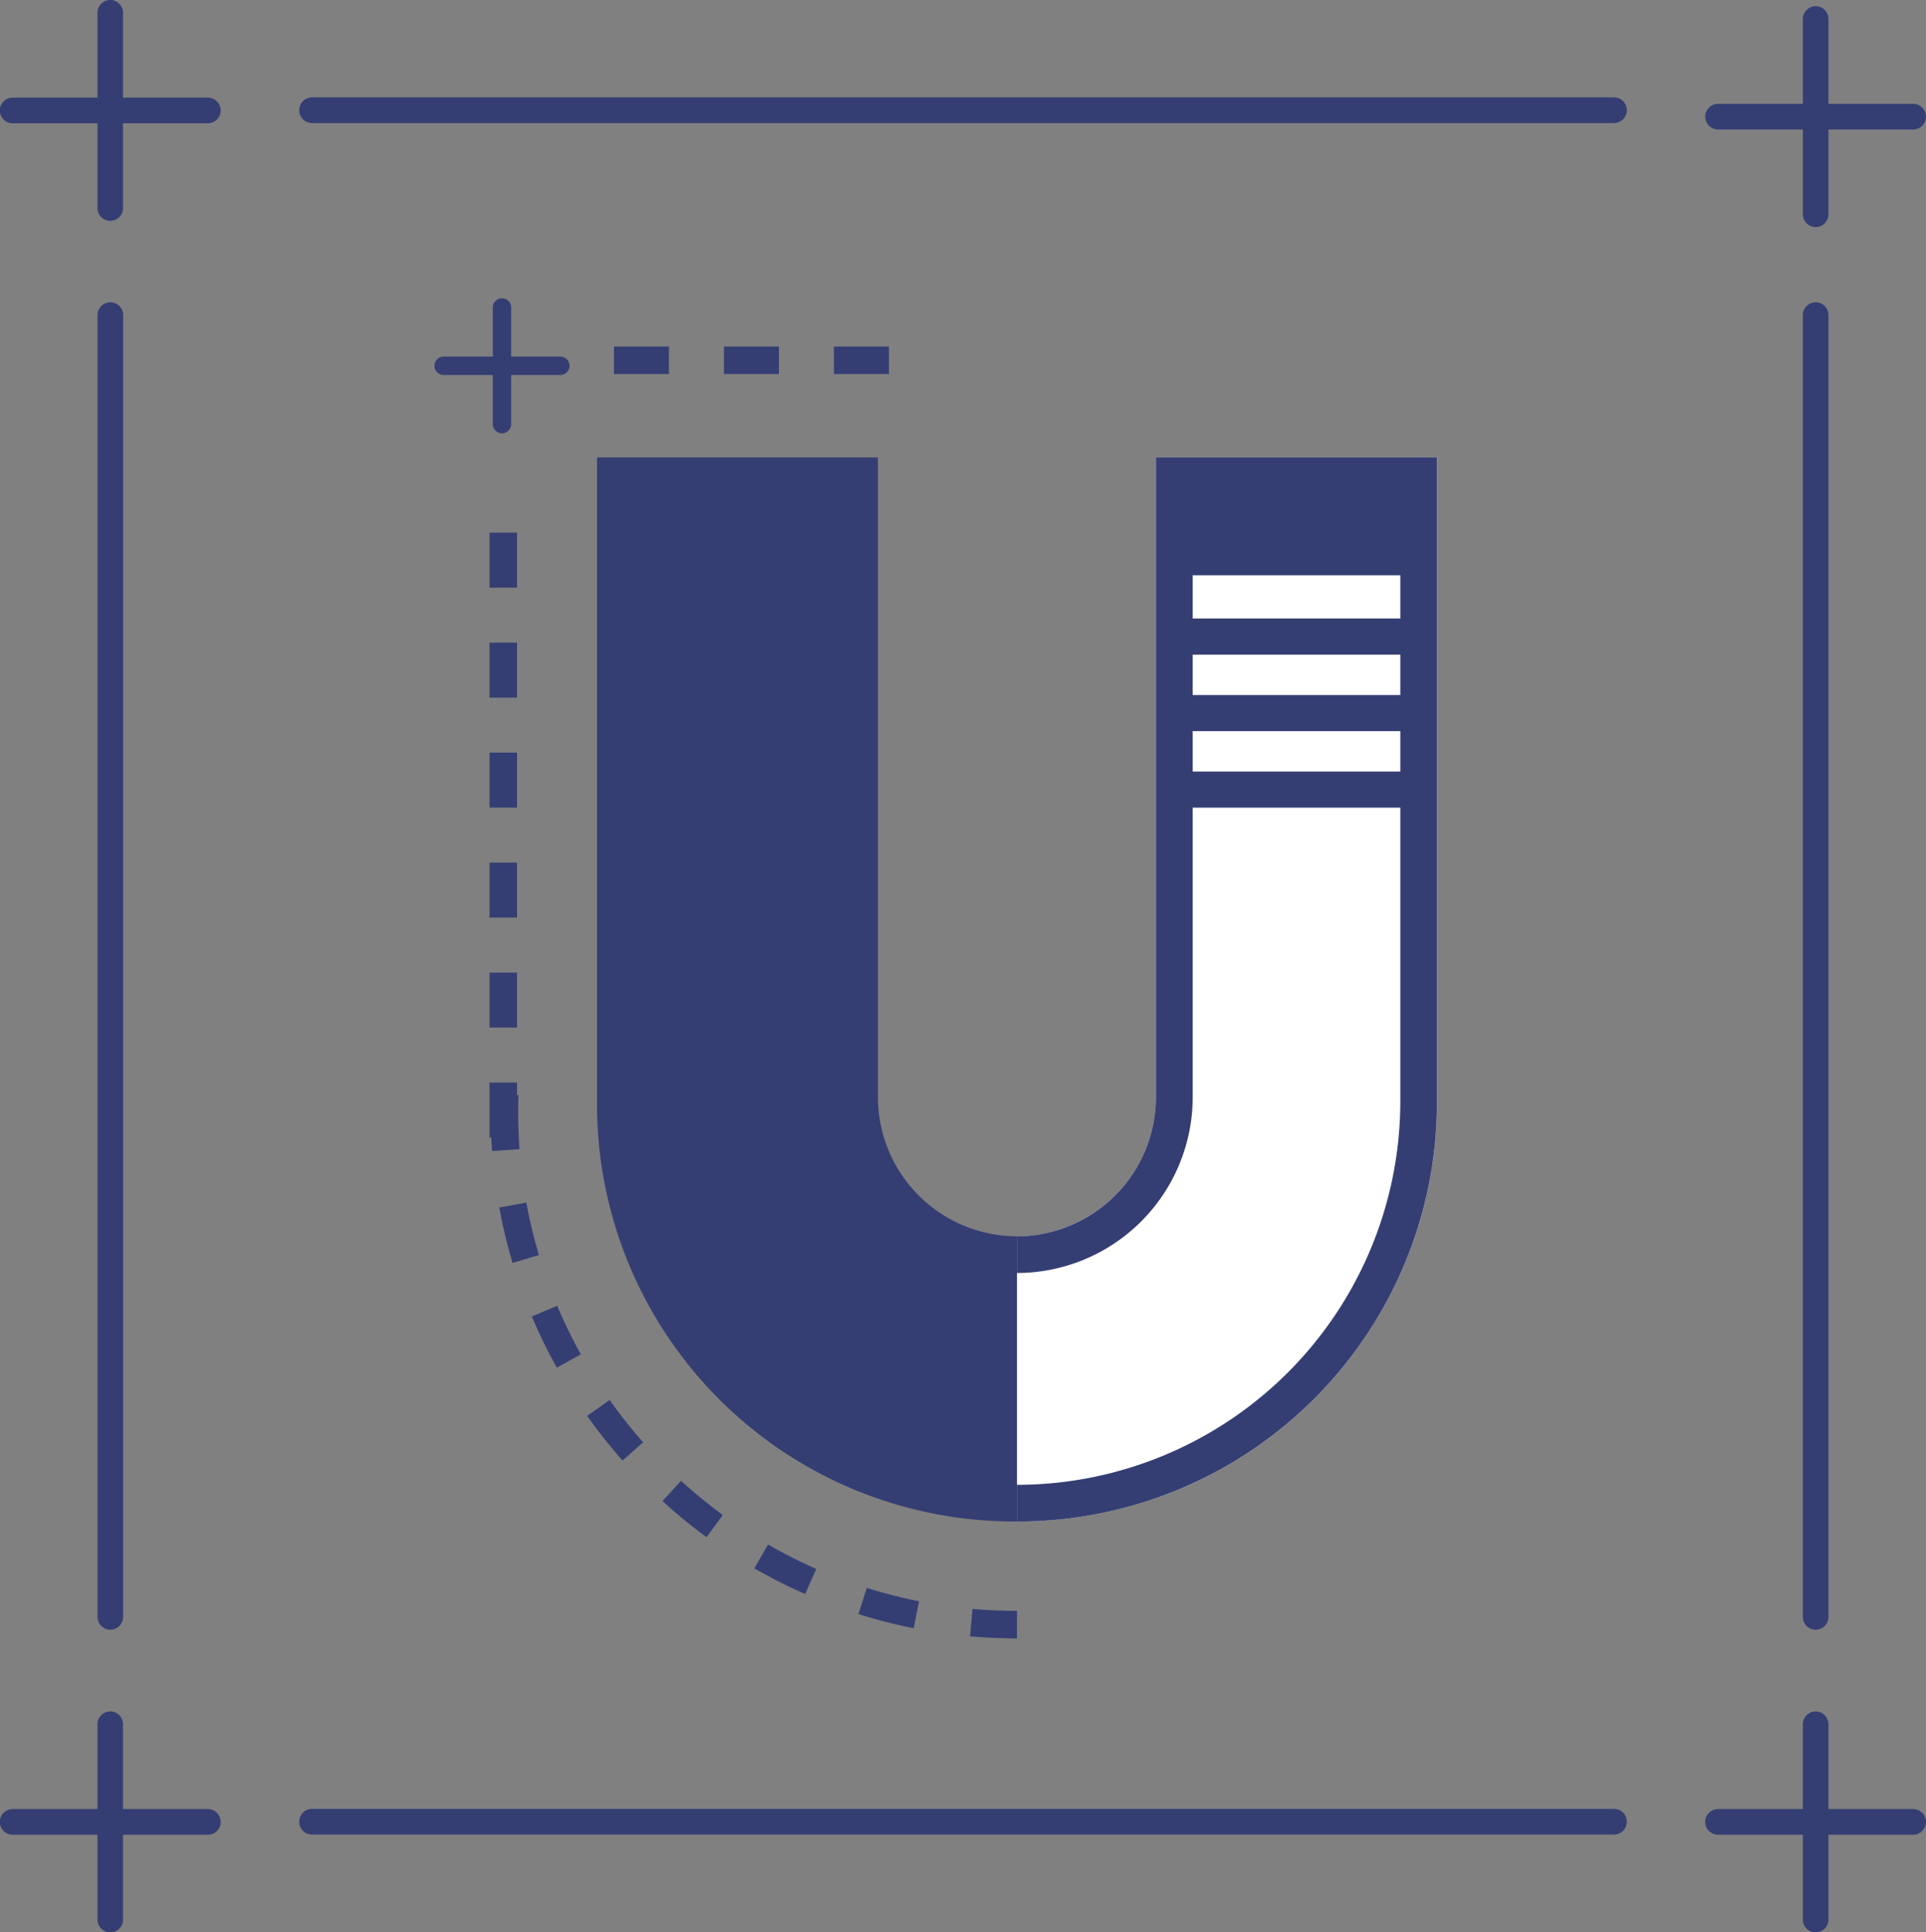 <svg xmlns="http://www.w3.org/2000/svg" xmlns:xlink="http://www.w3.org/1999/xlink" width="105.067" height="105.409" viewBox="0 0 105.067 105.409"><rect x="0" y="0" width="105.067" height="105.409" fill="#808080" stroke="none"/><defs><style>.a{fill:none;}.b{fill:#343e73;}.c{clip-path:url(#a);}.d{fill:#fff;}.e{clip-path:url(#b);}</style><clipPath id="a"><rect class="a" width="29.329" height="68.374" transform="translate(3757.02 -571.264)"/></clipPath><clipPath id="b"><rect class="a" width="38.286" height="36.107" transform="translate(3718.733 -532.346)"/></clipPath></defs><g transform="translate(-3701.54 591.525)"><path class="b" d="M3712.879-492.828h-4.627v-4.627a.7.7,0,0,0-.7-.7.7.7,0,0,0-.695.7v4.627h-4.627a.7.7,0,0,0-.7.7.7.7,0,0,0,.7.7h4.627v4.627a.7.7,0,0,0,.695.7.7.7,0,0,0,.7-.7v-4.627h4.627a.7.7,0,0,0,.7-.7A.7.7,0,0,0,3712.879-492.828Z"/><path class="b" d="M3800.59-502.613a.7.7,0,0,1-.7-.7v-71.026a.694.694,0,0,1,.7-.694.694.694,0,0,1,.695.694v71.026A.7.7,0,0,1,3800.59-502.613Z"/><path class="b" d="M3712.879-586.2h-4.627v-4.627a.7.7,0,0,0-.7-.7.7.7,0,0,0-.695.7v4.627h-4.627a.7.7,0,0,0-.7.7.7.7,0,0,0,.7.7h4.627v4.627a.7.7,0,0,0,.695.695.7.7,0,0,0,.7-.695v-4.627h4.627a.7.7,0,0,0,.7-.7A.7.7,0,0,0,3712.879-586.2Z"/><path class="b" d="M3805.912-585.861h-4.627v-4.627a.7.7,0,0,0-.695-.7.7.7,0,0,0-.7.7v4.627h-4.627a.7.7,0,0,0-.7.7.7.7,0,0,0,.7.7h4.627v4.627a.7.7,0,0,0,.7.7.7.7,0,0,0,.695-.7v-4.627h4.627a.7.7,0,0,0,.695-.7A.7.7,0,0,0,3805.912-585.861Z"/><path class="b" d="M3805.912-492.828h-4.627v-4.627a.7.7,0,0,0-.695-.7.7.7,0,0,0-.7.7v4.627h-4.627a.7.7,0,0,0-.7.7.7.7,0,0,0,.7.7h4.627v4.627a.7.7,0,0,0,.7.7.7.7,0,0,0,.695-.7v-4.627h4.627a.7.7,0,0,0,.695-.7A.7.7,0,0,0,3805.912-492.828Z"/><path class="b" d="M3707.557-502.613a.7.7,0,0,1-.695-.7v-71.026a.694.694,0,0,1,.695-.694.694.694,0,0,1,.7.694v71.026A.7.7,0,0,1,3707.557-502.613Z"/><path class="b" d="M3789.586-491.438H3718.56a.694.694,0,0,1-.694-.7.694.694,0,0,1,.694-.7h71.026a.7.7,0,0,1,.7.7A.7.7,0,0,1,3789.586-491.438Z"/><path class="b" d="M3789.586-584.813H3718.56a.694.694,0,0,1-.694-.7.694.694,0,0,1,.694-.7h71.026a.7.7,0,0,1,.7.7A.7.7,0,0,1,3789.586-584.813Z"/><path class="b" d="M3734.109-531.43v-35.139h15.324v34.908a7.6,7.6,0,0,0,7.586,7.586,7.6,7.6,0,0,0,7.585-7.586v-34.908h15.326v35.139a22.859,22.859,0,0,1-22.911,22.912A22.761,22.761,0,0,1,3734.109-531.43Z"/><g class="c"><path class="d" d="M3734.109-531.43v-35.139h15.324v34.908a7.6,7.6,0,0,0,7.586,7.586,7.6,7.6,0,0,0,7.585-7.586v-34.908h15.326v35.139a22.859,22.859,0,0,1-22.911,22.912A22.761,22.761,0,0,1,3734.109-531.43Z"/><path class="b" d="M3777.93-564.569v33.139a20.935,20.935,0,0,1-20.911,20.912,20.688,20.688,0,0,1-20.91-20.912v-33.139h11.324v32.908a9.6,9.6,0,0,0,9.586,9.586,9.6,9.6,0,0,0,9.585-9.586v-32.908h11.326m2-2H3764.6v34.908a7.6,7.6,0,0,1-7.585,7.586,7.6,7.6,0,0,1-7.586-7.586v-34.908h-15.324v35.139a22.761,22.761,0,0,0,22.91,22.912,22.859,22.859,0,0,0,22.911-22.912v-35.139Z"/></g><path class="b" d="M3728.925-567.885a.5.5,0,0,1-.5-.5v-6.367a.5.5,0,0,1,.5-.5.5.5,0,0,1,.5.5v6.367A.5.5,0,0,1,3728.925-567.885Z"/><path class="b" d="M3732.109-571.068h-6.367a.5.5,0,0,1-.5-.5.5.5,0,0,1,.5-.5h6.367a.5.5,0,0,1,.5.5A.5.5,0,0,1,3732.109-571.068Z"/><path class="b" d="M3750.032-571.119h-3v-1.5h3Zm-6,0h-3v-1.5h3Zm-6,0h-3v-1.5h3Z"/><path class="b" d="M3729.744-529.465h-1.5v-3h1.5Zm0-6h-1.5v-3h1.5Zm0-6h-1.5v-3h1.5Zm0-6h-1.5v-3h1.5Zm0-6h-1.5v-3h1.5Zm0-6h-1.5v-3h1.5Z"/><g class="e"><path class="b" d="M3757.038-502.14c-.351,0-.7-.006-1.059-.02-.51-.017-1.018-.049-1.521-.094l.134-1.494q.716.064,1.441.089.506.02,1.005.019l.5,0,.026,1.5Zm3.622-.227-.188-1.488a26.971,26.971,0,0,0,2.9-.528l.35,1.459A28.5,28.5,0,0,1,3760.66-502.367Zm-9.277-.328a28.37,28.37,0,0,1-3.011-.771l.452-1.43a27.114,27.114,0,0,0,2.851.731Zm15.313-1.118-.505-1.412a26.871,26.871,0,0,0,2.712-1.142l.656,1.35A28.507,28.507,0,0,1,3766.7-503.813Zm-21.233-.748a28.729,28.729,0,0,1-2.774-1.4l.75-1.3a27.06,27.06,0,0,0,2.627,1.331Zm26.813-1.964-.8-1.269a27.686,27.686,0,0,0,2.406-1.7l.93,1.176A28.932,28.932,0,0,1,3772.276-506.525Zm-32.191-1.137a28.88,28.88,0,0,1-2.405-1.968l1.012-1.108a26.947,26.947,0,0,0,2.279,1.865Zm37.057-2.71-1.05-1.071a27.354,27.354,0,0,0,1.987-2.174l1.16.952A29.1,29.1,0,0,1,3777.142-510.372Zm-41.642-1.471a29.215,29.215,0,0,1-1.928-2.436l1.224-.867a27.263,27.263,0,0,0,1.828,2.309Zm45.576-3.327-1.255-.821a27.341,27.341,0,0,0,1.475-2.55l1.337.679A28.9,28.9,0,0,1,3781.076-515.17Zm-49.16-1.738a28.616,28.616,0,0,1-1.362-2.793l1.382-.584a27.017,27.017,0,0,0,1.29,2.647Zm51.972-3.8-1.4-.53a27.5,27.5,0,0,0,.888-2.807l1.452.373A28.593,28.593,0,0,1,3783.888-520.708Zm-54.385-1.916a28.438,28.438,0,0,1-.726-3.023l1.475-.269a27.075,27.075,0,0,0,.688,2.862Zm55.932-4.095-1.484-.213a27.886,27.886,0,0,0,.263-2.935l0-.1,1.5.039,0,.121A29.268,29.268,0,0,1,3785.435-526.719Zm-57.051-2.01c-.051-.692-.077-1.4-.077-2.1,0-.332.006-.666.017-1l1.5.048c-.01.319-.016.635-.016.951,0,.668.025,1.34.073,2Zm55.771-4.192a27.29,27.29,0,0,0-.378-2.919l1.474-.274a28.271,28.271,0,0,1,.4,3.081Zm-54.074-1.8-1.485-.211a28.786,28.786,0,0,1,.6-3.048l1.453.371A27.183,27.183,0,0,0,3730.081-534.717Zm53-3.984a26.806,26.806,0,0,0-1-2.769l1.381-.586a28.657,28.657,0,0,1,1.057,2.924Zm-51.547-1.715-1.4-.528a28.6,28.6,0,0,1,1.248-2.846l1.339.675A27.373,27.373,0,0,0,3731.535-540.416Zm49.25-3.7a27.255,27.255,0,0,0-1.573-2.488l1.223-.869a29.056,29.056,0,0,1,1.66,2.625Zm-46.6-1.552-1.258-.819a29.2,29.2,0,0,1,1.833-2.509l1.162.948A27.336,27.336,0,0,0,3734.189-545.666Zm43.19-3.241a27.444,27.444,0,0,0-2.07-2.094l1.008-1.112a29.161,29.161,0,0,1,2.184,2.21Zm-39.47-1.317-1.054-1.068a29.165,29.165,0,0,1,2.326-2.061l.933,1.176A27.192,27.192,0,0,0,3737.909-550.224Zm35.115-2.64a27.064,27.064,0,0,0-2.47-1.6l.747-1.3a29.142,29.142,0,0,1,2.607,1.691Zm-30.508-1.016-.8-1.268a28.429,28.429,0,0,1,2.713-1.513l.658,1.347A27.5,27.5,0,0,0,3742.516-553.88Zm25.408-1.911a26.979,26.979,0,0,0-2.76-1.033l.449-1.431a28.923,28.923,0,0,1,2.912,1.089Zm-20.126-.672-.509-1.41a28.52,28.52,0,0,1,2.976-.9l.353,1.459A27.066,27.066,0,0,0,3747.8-556.463Zm14.511-1.086a26.946,26.946,0,0,0-2.914-.412l.129-1.494a28.381,28.381,0,0,1,3.077.435Zm-8.8-.293-.192-1.488a29.255,29.255,0,0,1,3.1-.23l.03,1.5A27.274,27.274,0,0,0,3753.514-557.842Z"/></g><rect class="b" width="13.49" height="5.27" transform="translate(3765.489 -565.411)"/><rect class="b" width="13.49" height="1.97" transform="translate(3765.489 -557.78)"/><rect class="b" width="13.49" height="1.97" transform="translate(3765.489 -553.606)"/><rect class="b" width="13.49" height="1.97" transform="translate(3765.489 -549.432)"/></g></svg>
